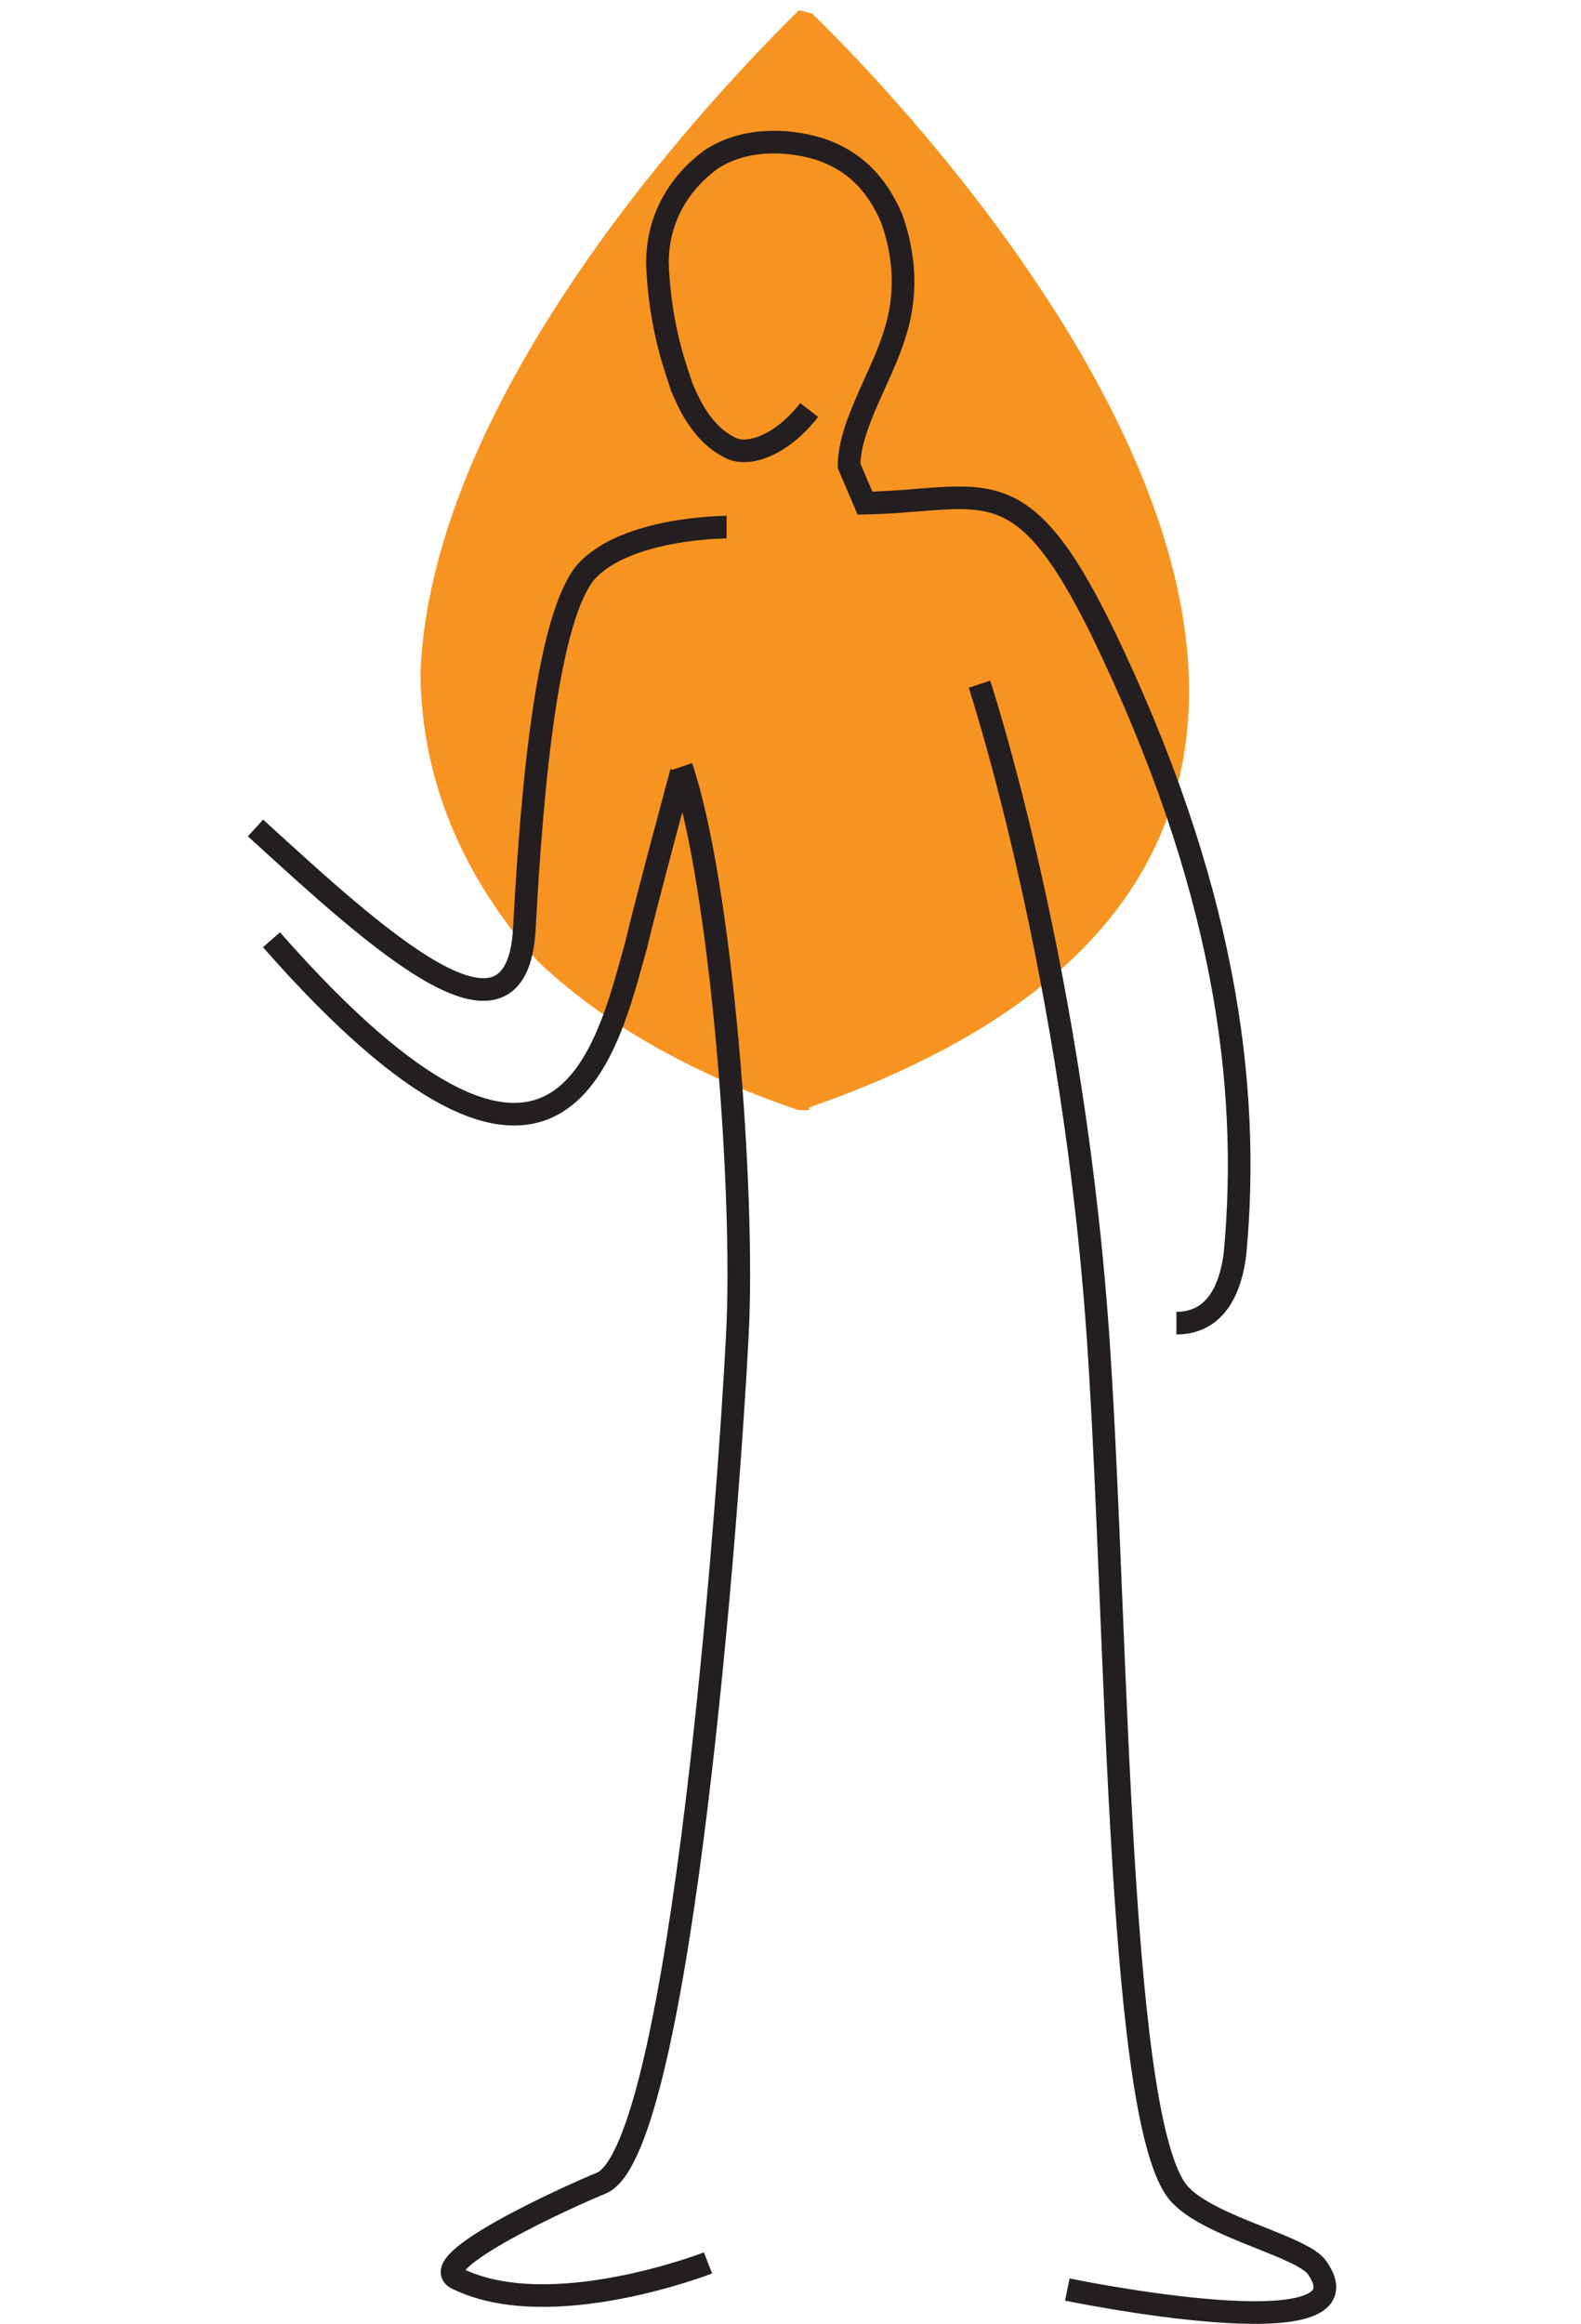 <svg xmlns="http://www.w3.org/2000/svg" xmlns:xlink="http://www.w3.org/1999/xlink" id="Layer_1" x="0px" y="0px" viewBox="0 0 59.4 87.3" style="enable-background:new 0 0 59.4 87.3;" xml:space="preserve"> <style type="text/css"> .st0{fill:#F79421;} .st1{fill:none;stroke:#231E1F;stroke-width:0.85;stroke-miterlimit:10;} </style> <g> <path class="st0" d="M20.2,36.1c2.2,2.1,5.4,4.1,9.8,5.6v0c0.1,0,0.1,0,0.2,0l0,0c0,0,0.1,0,0.1,0c0,0,0.1,0,0.1,0v-0.1 C60.9,31,33.5,3.4,30.5,0.5c-0.1,0-0.3-0.1-0.5-0.1C28.4,2,16.3,13.9,15.8,25.2C15.8,30.7,18.7,34.4,20.2,36.1z"></path> <g> <g> <path class="st1" d="M40.1,86c0,0,11.6,2.4,9.4-0.8c-0.5-0.8-3.9-1.5-5.1-2.7c-2.4-2.2-2.4-20.8-3.1-31.6 c-0.9-14.3-4.5-25.2-4.5-25.2"></path> </g> <path class="st1" d="M9.6,31.1c4.6,4.2,9.8,9,10.1,3.8c0.3-5.7,0.9-11.7,2.3-13.4c1.5-1.7,5.3-1.7,5.3-1.7"></path> <path class="st1" d="M25.6,29c0,0-1.3,4.8-1.7,6.5c-1.1,3.9-2.8,12.2-13.7-0.2"></path> <path class="st1" d="M26.6,85c0,0-5.9,2.3-9.4,0.6c-1.4-0.6,4.4-3.2,5.4-3.6c3-1.3,4.8-25.8,5.1-31.8c0.3-5.4-0.6-17-2.1-21.4"></path> <path class="st1" d="M30.4,15.4c-1,1.3-2.3,1.8-3,1.4c-1.2-0.6-1.7-2.1-1.8-2.3c-0.1-0.4-0.8-2-0.9-4.6c0-1.7,0.8-3,2-3.9 c1.2-0.8,2.8-0.8,4.1-0.4c1.2,0.4,2.1,1.2,2.7,2.6l0,0c0.5,1.4,0.6,2.9,0.1,4.4c-0.5,1.6-1.7,3.4-1.7,4.9l0.6,1.4 c4.5-0.1,5.8-1.5,8.9,4.8c4.6,9.5,5.6,17,5,23.4c-0.2,1.6-0.9,2.6-2.2,2.6"></path> </g> </g> </svg>